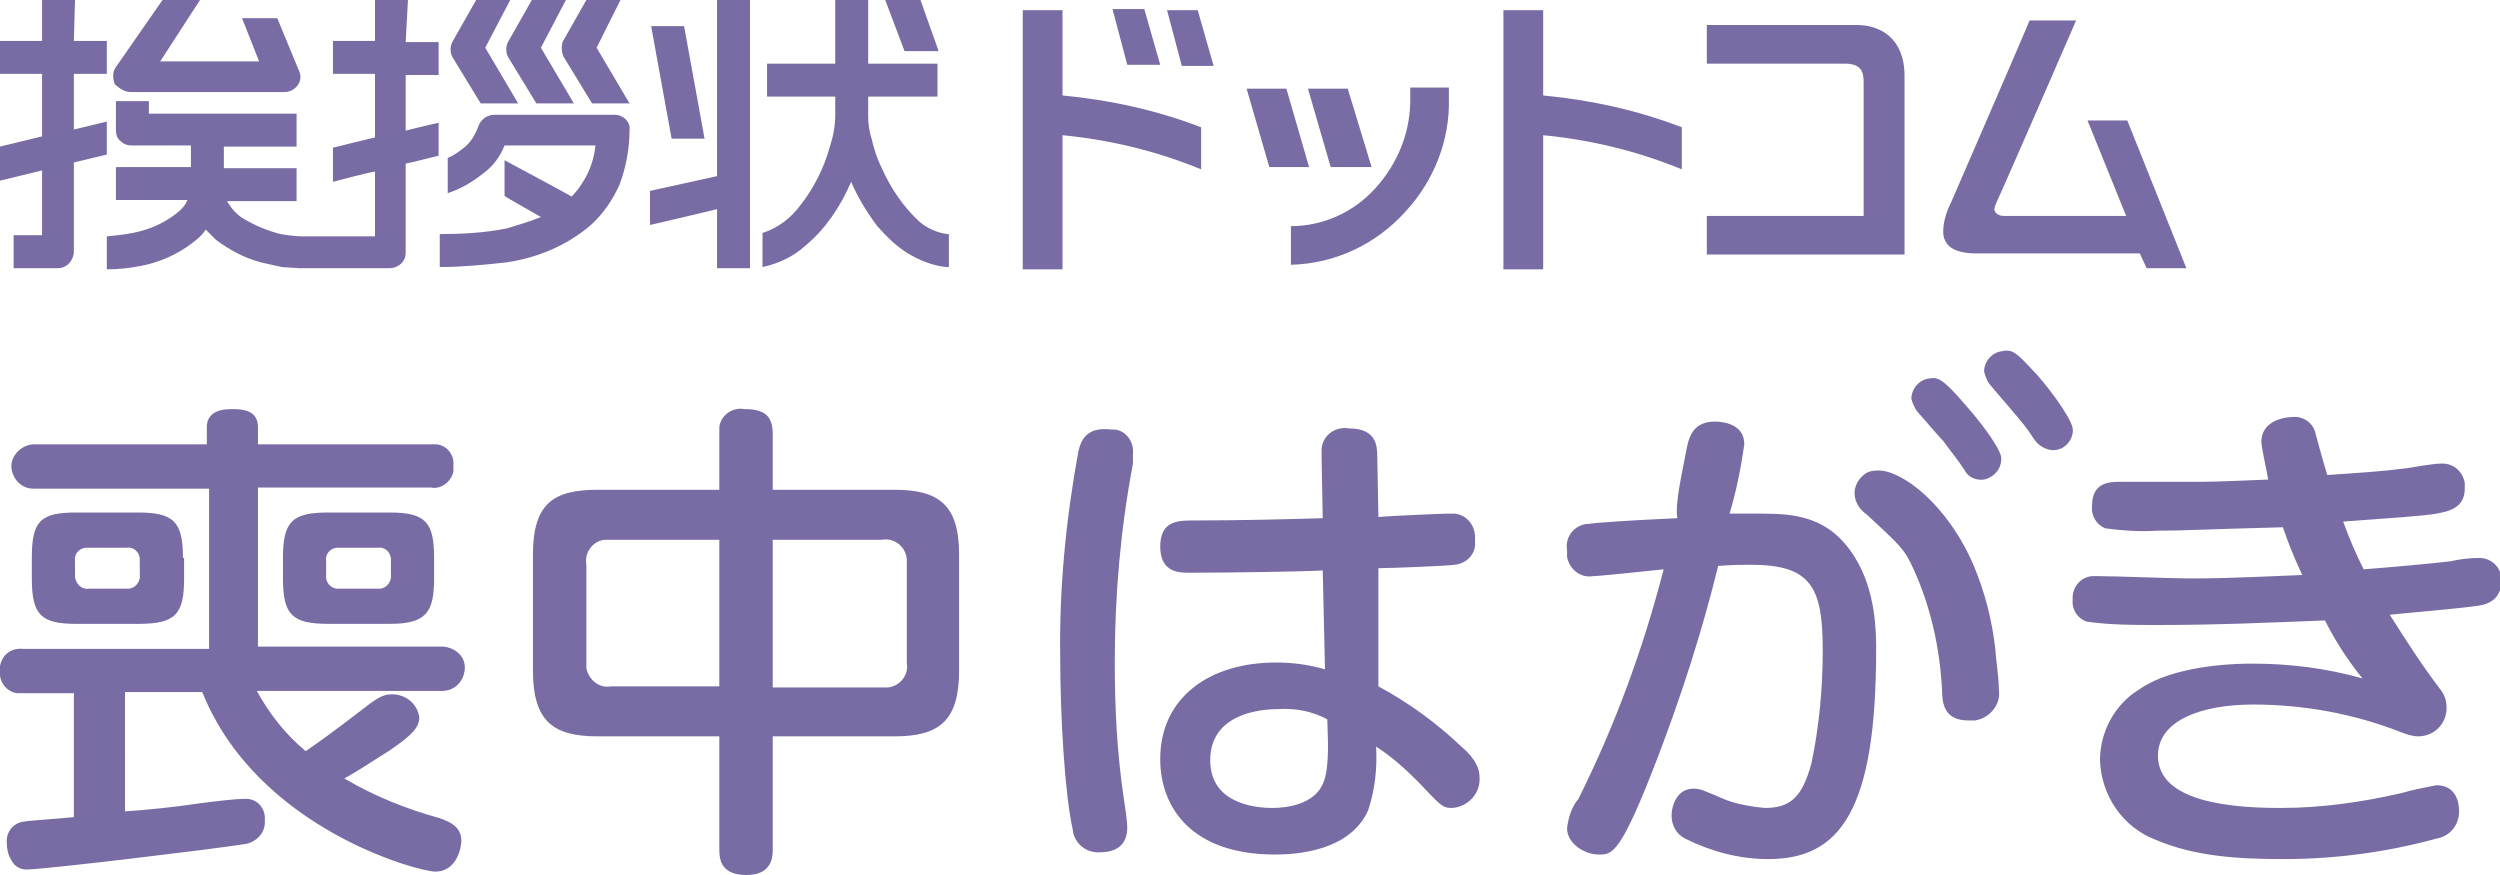 <?xml version="1.0" encoding="utf-8"?>
<!-- Generator: Adobe Illustrator 27.6.1, SVG Export Plug-In . SVG Version: 6.00 Build 0)  -->
<svg version="1.1" id="レイヤー_1" xmlns="http://www.w3.org/2000/svg" xmlns:xlink="http://www.w3.org/1999/xlink" x="0px"
	 y="0px" viewBox="0 0 220 77" style="enable-background:new 0 0 220 77;" xml:space="preserve">
<style type="text/css">
	.st0{fill-rule:evenodd;clip-rule:evenodd;fill:#796CA4;}
</style>
<path id="喪中ロゴ" class="st0" d="M12.3,50.5c0.1,0.6-0.3,1.2-0.9,1.3c-0.1,0-0.2,0-0.3,0H7.8c-0.6,0.1-1.1-0.4-1.2-1
	c0-0.1,0-0.2,0-0.3v-1.1c-0.1-0.6,0.3-1.1,0.9-1.2c0.1,0,0.2,0,0.3,0h3.3c0.6-0.1,1.1,0.3,1.2,0.9c0,0.1,0,0.2,0,0.3L12.3,50.5
	L12.3,50.5z M16.1,49.1c0-3.2-0.8-4-4-4H6.7c-3.2,0-3.9,0.8-3.9,4v1.8c0,3.2,0.8,4,3.9,4h5.5c3.3,0,4-0.9,4-4V49.1z M38.2,49.1
	c0-3.1-0.7-4-3.9-4h-5.4c-3.2,0-4,0.8-4,4v1.8c0,3.2,0.8,4,4,4h5.4c3.2,0,3.9-1,3.9-4V49.1z M34.4,50.5c0.1,0.6-0.3,1.2-0.9,1.3
	c-0.1,0-0.2,0-0.3,0h-3.3c-0.6,0.1-1.2-0.4-1.2-1c0-0.1,0-0.2,0-0.3v-1.1c-0.1-0.6,0.3-1.1,0.9-1.2c0.1,0,0.2,0,0.3,0h3.3
	c0.6-0.1,1.1,0.3,1.2,0.9c0,0.1,0,0.2,0,0.3V50.5z M18.3,57.1H2c-1-0.1-1.8,0.5-2,1.5c0,0.2,0,0.3,0,0.5c-0.1,0.9,0.6,1.8,1.5,1.9
	c0.2,0,0.3,0,0.5,0h4.5v10.9c-0.7,0.1-3.9,0.3-4.4,0.4c-0.9,0.1-1.6,0.9-1.5,1.9c0,0,0,0,0,0c0,0.5,0.1,1,0.4,1.5
	c0.3,0.6,0.9,0.9,1.6,0.8c1.3,0,15.6-1.7,18.8-2.2c1.1-0.1,2-1,1.9-2.1c0.1-0.9-0.5-1.8-1.5-1.9c-0.1,0-0.3,0-0.4,0
	c-0.6,0-2.4,0.2-3.9,0.4c-1.9,0.3-4.8,0.6-6.5,0.7V60.9h6.8c4.8,12,19,15.8,20.5,15.8c2,0,2.3-2.3,2.3-2.7c0-1.3-1.1-1.7-1.9-2
	c-2.9-0.8-5.7-1.9-8.4-3.5c1.3-0.7,2.6-1.6,3.9-2.4c1.9-1.3,2.7-2,2.7-3c-0.2-1.2-1.2-2-2.4-2c-0.8,0-1.3,0.3-2.7,1.4
	c-0.4,0.3-2.7,2.1-4.9,3.6c-1.8-1.5-3.2-3.3-4.3-5.3h16.3c1.1,0,1.9-0.8,2-1.9s-0.8-1.9-1.9-2c0,0-0.1,0-0.1,0H22.7v-14h15.2
	c0.9,0.2,1.8-0.5,2-1.4c0-0.2,0-0.4,0-0.5c0.1-0.9-0.5-1.8-1.5-1.9c-0.2,0-0.3,0-0.5,0H22.7v-1.5c0-1.5-1.3-1.6-2.3-1.6
	c-1.4,0-2.2,0.5-2.2,1.6v1.5H3C2,39.1,1,40,1,41s0.8,2,1.9,2c0.1,0,0.1,0,0.2,0h15.3V57.1z M63.3,60.4h-9.5c-1.1,0.2-2-0.6-2.2-1.6
	c0-0.2,0-0.4,0-0.6v-8.5c-0.2-1.1,0.6-2.1,1.6-2.2c0.2,0,0.4,0,0.6,0h9.5V60.4z M68,64.8h10.7c4,0,5.7-1.4,5.7-5.8V48.8
	c0-4.4-1.8-5.7-5.7-5.7H68v-4.9c0-1.6-0.7-2.2-2.5-2.2c-1.1-0.2-2.1,0.6-2.2,1.6c0,0.2,0,0.4,0,0.6v4.9H52.6c-3.9,0-5.7,1.2-5.7,5.7
	V59c0,4.5,1.8,5.8,5.7,5.8h10.7v10c0,0.9,0.2,2.2,2.4,2.2c2.3,0,2.3-1.7,2.3-2.2V64.8z M68,47.5h9.6c1.1-0.2,2.1,0.6,2.2,1.7
	c0,0.2,0,0.4,0,0.6v8.5c0.2,1.1-0.6,2.1-1.7,2.2c-0.2,0-0.4,0-0.6,0H68V47.5z M116.8,63.3c0,1,0.3,4.2-0.4,5.7
	c-0.8,1.8-3.2,2.1-4.4,2.1c-1.8,0-5.5-0.5-5.5-4.2c0-4.1,4.4-4.5,6-4.5C114,62.3,115.5,62.6,116.8,63.3L116.8,63.3z M116.4,45.6
	c-3.2,0.1-7.5,0.2-11.3,0.2c-1.4,0-3,0-3,2.3c0,2.3,1.7,2.3,2.5,2.3c3.7,0,10.1-0.1,11.8-0.2l0.2,8.7c-1.4-0.4-2.8-0.6-4.3-0.6
	c-5.9,0-10.2,3.1-10.2,8.5c0,4.3,2.8,8.4,10.1,8.4c1.9,0,6.6-0.3,8.2-3.9c0.6-1.8,0.8-3.7,0.7-5.6c1.4,0.9,2.6,2,3.7,3.1
	c2,2.1,2.1,2.3,3,2.3c1.4-0.1,2.5-1.3,2.4-2.7c0-0.7-0.3-1.6-1.6-2.7c-2.2-2.1-4.7-3.9-7.3-5.3L121.3,50c1.1,0,6.1-0.2,6.7-0.3
	c1.1-0.1,1.9-1,1.8-2c0-0.1,0-0.1,0-0.2c0.1-1.2-0.7-2.2-1.8-2.3c-0.2,0-0.4,0-0.6,0c-0.5,0-5.2,0.2-6.1,0.3l-0.1-5.3
	c0-1-0.1-2.5-2.5-2.5c-1.2-0.2-2.3,0.6-2.4,1.8c0,0.3,0,0.5,0,0.8L116.4,45.6z M97.8,37.8c-2.3-0.3-2.7,1.1-2.9,1.9
	c-1.1,6-1.7,12.1-1.6,18.2c0,5.1,0.4,12,1.1,15.1c0.1,1.2,1.2,2.1,2.4,2c1.4,0,2.4-0.6,2.4-2.2c0-0.5-0.2-1.9-0.3-2.5
	c-0.6-4-0.8-8-0.8-12c0-5.9,0.5-11.7,1.6-17.5c0-0.2,0-0.5,0-0.9c0.1-1-0.6-2-1.6-2.1C98,37.8,97.9,37.8,97.8,37.8L97.8,37.8z
	 M148.4,39.6c0.2-1,0.5-2.5,2.5-2.5c0.5,0,2.6,0.1,2.6,2c-0.3,2.1-0.7,4.1-1.3,6.1c1.9,0,2.1,0,2.8,0c3.1,0,6,0.3,8.2,3.8
	c1.9,3,1.9,6.7,1.9,8.2c0,14.2-3.2,18.4-9.5,18.4c-2.6,0-5.1-0.7-7.3-1.8c-0.8-0.4-1.2-1.2-1.2-2c0-1.1,0.6-2.4,1.9-2.4
	c0.6,0,0.8,0.1,2.9,1c1.1,0.4,2.3,0.6,3.4,0.7c2.3,0,3.3-1,4.1-3.9c0.7-3.3,1-6.7,1-10c0-5.5-1-7.5-6.3-7.5c-0.8,0-1.6,0-2.9,0.1
	c-1.4,5.7-3.2,11.3-5.3,16.8c-3.3,8.6-4,8.6-5.2,8.6c-1.3,0-2.8-1-2.8-2.3c0.1-0.9,0.4-1.9,1-2.6c3.2-6.4,5.7-13.2,7.5-20.2
	c-1,0.1-5.6,0.6-6.2,0.6c-1.1,0.2-2.1-0.6-2.3-1.7c0-0.2,0-0.4,0-0.6c-0.2-1.1,0.6-2.2,1.8-2.3c0,0,0,0,0.1,0
	c0.6-0.1,3.4-0.3,7.8-0.5C147.4,44.2,148,41.8,148.4,39.6L148.4,39.6z M168.7,36.2c-0.2-0.3-0.4-0.7-0.5-1.1c0-0.9,0.7-1.7,1.6-1.8
	c0.7-0.1,1.1-0.1,3.3,2.5c0.9,1,2.8,3.4,3,4.4c0.1,1-0.6,1.8-1.5,2c-0.7,0.1-1.4-0.2-1.7-0.8c-0.5-0.8-1.4-1.9-1.9-2.6
	C170.5,38.3,169,36.5,168.7,36.2L168.7,36.2z M165.3,41.4c2.1,0,6.1,3,8.4,8.4c1,2.4,1.6,4.8,1.9,7.4c0,0.5,0.3,2.4,0.3,3.5
	c0.2,1.3-0.8,2.5-2.1,2.7c-0.2,0-0.4,0-0.6,0c-2.1,0-2.3-1.5-2.3-2.7c-0.2-3.7-1-7.3-2.5-10.6c-0.8-1.8-1.2-2.1-4.1-4.8
	c-0.6-0.4-1.1-1.1-1.1-1.9c0-0.6,0.3-1.2,0.8-1.6C164.3,41.5,164.8,41.4,165.3,41.4L165.3,41.4z M175,33.7c-0.2-0.3-0.3-0.7-0.4-1
	c0-0.9,0.7-1.7,1.6-1.8c0.9-0.2,1.3,0.2,2.7,1.7c1,1,3.3,4,3.5,5.1c0.1,0.9-0.6,1.8-1.5,1.9c-0.8,0.1-1.6-0.4-2-1.1
	c-0.5-0.8-1.1-1.5-1.7-2.2C176.8,35.8,175.3,34.1,175,33.7L175,33.7z M199,38.9c0-2.1,2.5-2.2,2.7-2.2c0.9-0.1,1.7,0.4,2,1.2
	c0.1,0.4,0.7,2.6,1.1,3.9c2.9-0.2,4.7-0.3,7-0.6c0.6-0.1,2.4-0.4,2.9-0.4c1.1-0.1,2,0.6,2.2,1.7c0,0.2,0,0.3,0,0.5
	c0,1.7-1.4,2-2.5,2.2c-1.1,0.2-4.1,0.4-8.2,0.7c0.5,1.4,1.1,2.8,1.8,4.2c2.6-0.2,5.9-0.5,7.6-0.7c0.9-0.2,1.7-0.3,2.6-0.3
	c1,0,1.9,0.8,1.9,1.8c0,0.1,0,0.2,0,0.3c0,1.1-0.6,1.9-2,2.1c-2,0.3-7.1,0.7-7.8,0.8c1.4,2.2,2.8,4.4,4.4,6.5c0.4,0.5,0.6,1,0.6,1.7
	c0,1.4-1.1,2.5-2.5,2.5c-0.5,0-1.1-0.2-1.6-0.4c-4.1-1.6-8.5-2.4-12.9-2.4c-4.6,0-8.4,1.4-8.4,4.5c0,4.1,6.5,4.6,10.8,4.6
	c3.6,0,7.1-0.5,10.6-1.3c1-0.3,2.1-0.5,3.1-0.7c2,0,2,2,2,2.3c0,1.2-0.8,2.2-2,2.4c-4.4,1.2-8.9,1.8-13.4,1.8
	c-3.9,0-7.8-0.2-11.3-1.7c-2.9-1.1-4.8-3.9-4.9-7c0-2.5,1.3-4.9,3.4-6.2c2.4-1.7,6.5-2.3,10-2.3c3.3,0,6.5,0.4,9.7,1.3
	c-1.3-1.6-2.4-3.3-3.3-5.1c-5.2,0.2-9.5,0.4-14.8,0.4c-2.1,0-4.1,0-6.2-0.3c-0.8-0.3-1.3-1.1-1.2-1.9c-0.1-1,0.6-2,1.7-2.1
	c0.2,0,0.4,0,0.6,0c1.3,0,6.6,0.2,7.8,0.2c2.3,0,3.1,0,10.1-0.3c-0.8-1.7-1.3-3-1.7-4.2c-7.8,0.2-8.5,0.3-11.1,0.3
	c-1.5,0.1-3,0-4.5-0.2c-0.8-0.3-1.3-1.1-1.2-2c0-2.1,1.6-2.1,2.5-2.1c1,0,5.4,0,6.3,0c1.5,0,2,0,6.7-0.2
	C199.4,41,199.1,39.9,199,38.9L199,38.9z M93.5,0.9H90v22.8h3.5V11.9c4.2,0.4,8.3,1.4,12.2,3v-3.7c-3.9-1.5-8-2.4-12.2-2.8V0.9
	L93.5,0.9z M135.8,0.9h-3.5v22.8h3.5V11.9c4.2,0.4,8.3,1.4,12.2,3v-3.7c-3.9-1.5-8-2.4-12.2-2.8V0.9L135.8,0.9z M120.7,14.7
	l-2.1-6.9h-3.5l2,6.9H120.7L120.7,14.7z M113.2,7.8h-3.5l2,6.9h3.5L113.2,7.8z M102.7,0.9l1.3,4.9h2.8l-1.4-4.9H102.7L102.7,0.9z
	 M102.1,5.7l-1.4-4.9h-2.8l1.3,4.9H102.1z M124.1,7.7c0,0.2,0,0.5,0,0.7c0.1,3-1,5.9-3.1,8.2c-1.9,2.1-4.6,3.3-7.4,3.3v3.4
	c3.9-0.1,7.5-1.8,10.1-4.7c2.5-2.7,3.9-6.3,3.8-9.9c0-0.4,0-0.6,0-1H124.1L124.1,7.7z M163.4,2.2h-13.2c0,0.2,0,3.2,0,3.4h12.1
	c1.4,0,1.7,0.6,1.7,1.6V19h-13.8v3.4h17.4V6.7C167.6,3.3,165.4,2.2,163.4,2.2L163.4,2.2z M187.2,10.6h-3.5l3.4,8.4h-10.8
	c-0.3,0-0.5-0.1-0.7-0.3c0-0.1-0.1-0.2-0.1-0.2c0-0.2,0.1-0.5,0.2-0.7c0.3-0.6,6.4-14.6,7-16h-4.1c0,0.1-6.9,16-6.9,16
	c-0.4,0.8-0.7,1.7-0.7,2.6c0,0.4,0.1,0.7,0.3,1c0.4,0.6,1.3,0.9,2.6,0.9h14.4l0.6,1.3h3.5L187.2,10.6z M11.5,8.1H25
	c0.5,0,0.9-0.2,1.2-0.6c0.3-0.4,0.3-0.9,0.1-1.3l-1.9-4.6h-3.1l1.5,3.8h-8.7L17.6,0h-3.3l-4.1,5.9c-0.3,0.4-0.3,1-0.1,1.5
	C10.5,7.8,11,8.1,11.5,8.1L11.5,8.1z M42.3,9.1h3.3l-2.9-4.9L44.9,0h-3l-2.1,3.7c-0.2,0.4-0.2,0.9,0,1.3L42.3,9.1z M49.6,5l2.5,4.1
	h3.3l-2.9-4.9L54.6,0h-3l-2.1,3.7C49.4,4.1,49.4,4.6,49.6,5L49.6,5z M44.7,5l2.5,4.1h3.3l-2.9-4.9L49.8,0h-3l-2.1,3.7
	C44.5,4.1,44.5,4.6,44.7,5L44.7,5z M62,12.2l-1.8-9.9h-2.9l1.8,9.9H62L62,12.2z M82.6,4.5L81,0h-3.1l1.7,4.5H82.6L82.6,4.5z M6.6,0
	H3.7v3.6H0v2.9h3.7v5.5L0,12.9v3l3.7-0.9v5.7H1.2v2.9h3.9c0.8,0,1.4-0.7,1.4-1.5v-7.8l2.9-0.7v-2.9l-2.9,0.7V6.5h2.9V3.6H6.5L6.6,0
	L6.6,0z M35.9,0H33v3.6h-3.7v2.9H33v5.6c-0.1,0-3.7,0.9-3.7,0.9v3c0,0,3.4-0.9,3.7-0.9v5.7l-6.3,0c-0.7,0-1.4-0.1-2-0.2
	c-1.2-0.3-2.4-0.8-3.5-1.5c-0.4-0.3-0.8-0.7-1.1-1.2c0,0-0.1-0.1-0.1-0.2h6.1v-2.9h-6.4v-1.9h6.4V10h-13V8.9h-2.9v2.5
	c0,0.4,0.1,0.8,0.4,1c0.3,0.3,0.6,0.4,1,0.4h5.2v1.9h-6.6v2.9h6.3c-0.2,0.5-0.6,0.9-1,1.2c-0.9,0.7-1.9,1.2-3,1.5
	c-1,0.3-2.1,0.4-3.1,0.5v2.9c1,0,2-0.1,3-0.3c1.6-0.3,3.2-1,4.5-2c0.4-0.3,0.9-0.7,1.2-1.2c0.1,0.1,0.9,0.9,0.9,0.9
	c1.2,0.9,2.5,1.6,4,2c0,0,1.8,0.4,1.8,0.4l1.5,0.1h8c0.4,0,0.8-0.2,1-0.4c0.3-0.3,0.4-0.6,0.4-1v-7.8c0.1,0,2.9-0.7,2.9-0.7v-2.9
	c0,0-2.6,0.6-2.9,0.7V6.6h2.9V3.7h-2.9L35.9,0L35.9,0z M54.1,10.1H43.5c-0.6,0-1.2,0.4-1.4,1c-0.3,0.8-0.7,1.5-1.4,2
	c-0.4,0.3-0.8,0.6-1.3,0.8v3.1c1.2-0.4,2.2-1,3.2-1.8c0.8-0.6,1.4-1.4,1.8-2.4c0.1,0,7.8,0,8,0c-0.1,1.1-0.5,2.3-1.1,3.2
	c-0.3,0.5-0.6,0.9-1,1.3c-0.1-0.1-5.9-3.2-5.9-3.2v3.1c0,0.1,0.1,0.1,3.2,1.9c-1,0.4-2,0.7-3,1c-2,0.4-4,0.5-5.9,0.5v2.9
	c2,0,3.9-0.2,5.8-0.4c2.8-0.4,5.4-1.5,7.5-3.3c1.1-1,1.9-2.2,2.5-3.5c0.6-1.6,0.9-3.2,0.9-4.9C55.5,10.8,54.9,10.1,54.1,10.1
	C54.1,10.1,54.1,10.1,54.1,10.1L54.1,10.1z M63.1,15.5l-5.9,1.3v3c0,0,5.6-1.3,5.9-1.4v5.2h2.9V0h-2.9V15.5L63.1,15.5z M80.9,19.5
	c-1.4-1.3-2.5-2.9-3.3-4.7c-0.4-0.8-0.7-1.7-0.9-2.6c-0.2-0.6-0.3-1.3-0.3-1.9V8.5h6.1V5.6h-6.1V0h-2.9v5.6h-6v2.9h6v1.7
	c0,0.9-0.2,1.9-0.5,2.8c-0.5,1.8-1.4,3.6-2.6,5.1c-0.8,1.1-2,2-3.3,2.4v3c1.4-0.3,2.7-0.9,3.8-1.9c1.8-1.5,3.1-3.5,4-5.6
	c0.6,1.4,1.4,2.7,2.3,3.9c0.8,0.9,1.7,1.8,2.7,2.4c1,0.6,2.2,1.1,3.4,1.2l0.2,0v-2.9l-0.1,0C82.5,20.5,81.6,20.1,80.9,19.5
	L80.9,19.5z"/>
</svg>
